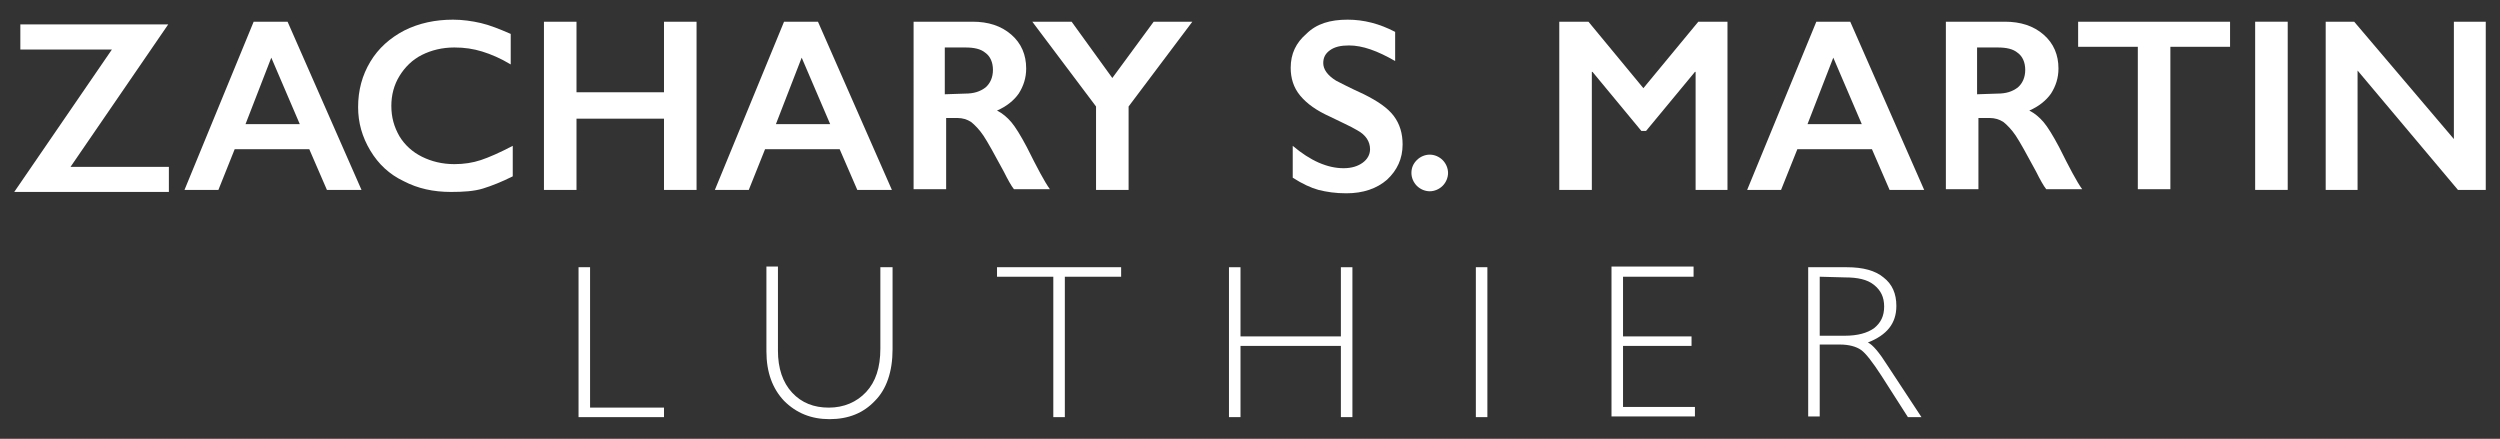 <?xml version="1.0" encoding="utf-8"?>
<!-- Generator: Adobe Illustrator 21.0.1, SVG Export Plug-In . SVG Version: 6.00 Build 0)  -->
<svg version="1.1" id="Layer_1" xmlns="http://www.w3.org/2000/svg" xmlns:xlink="http://www.w3.org/1999/xlink" x="0px" y="0px"
	 viewBox="0 0 368.6 64.7" style="enable-background:new 0 0 368.6 64.7;" xml:space="preserve">
<rect x="0" y="0" width="368.6" height="64.7" fill="#333333" stroke="none"/>
<style type="text/css">
	.st0{fill:#FFFFFF;}
</style>
<g>
	<g>
		<g>
			<g>
				<g>
					<g>
						<path class="st0" d="M42.4,3.2L53.3,28h-5.1l-2.6-6h-11l-2.4,6h-5L37.4,3.2C37.4,3.2,42.4,3.2,42.4,3.2z M36.2,18.3h8L40,8.5
							L36.2,18.3z"/>
						<path class="st0" d="M66.8,2.9c1.4,0,2.8,0.2,4.1,0.5c1.3,0.3,2.8,0.9,4.4,1.6v4.5c-1.5-0.9-2.9-1.5-4.2-1.9
							C69.8,7.2,68.5,7,67,7c-1.8,0-3.4,0.4-4.8,1.1s-2.5,1.8-3.3,3.1c-0.8,1.3-1.2,2.8-1.2,4.4c0,1.7,0.4,3.1,1.2,4.5
							c0.8,1.3,1.9,2.3,3.3,3c1.4,0.7,3,1.1,4.8,1.1c1.4,0,2.7-0.2,3.9-0.6c1.2-0.4,2.8-1.1,4.7-2.1V26c-1.6,0.8-3.1,1.4-4.4,1.8
							s-2.9,0.5-4.7,0.5c-2.6,0-4.9-0.5-7-1.6c-2.1-1-3.7-2.5-4.9-4.5s-1.8-4.1-1.8-6.4c0-2.5,0.6-4.7,1.8-6.7s2.9-3.5,5-4.6
							C61.8,3.4,64.2,2.9,66.8,2.9z"/>
						<path class="st0" d="M85,3.2v10.4h12.9V3.2h4.8V28h-4.8V17.5H85V28h-4.8V3.2H85z"/>
						<path class="st0" d="M120.6,3.2L131.5,28h-5.1l-2.6-6h-11l-2.4,6h-5l10.2-24.8C115.6,3.2,120.6,3.2,120.6,3.2z M114.4,18.3h8
							l-4.2-9.8L114.4,18.3z"/>
						<path class="st0" d="M143.4,3.2c2.3,0,4.2,0.6,5.7,1.9s2.2,3,2.2,5c0,1.4-0.4,2.6-1.1,3.7c-0.7,1-1.8,1.9-3.2,2.5
							c0.8,0.4,1.5,1,2.1,1.7s1.4,2,2.3,3.7c1.5,3,2.6,5.1,3.4,6.2h-5.3c-0.4-0.5-0.9-1.4-1.5-2.6c-1.4-2.6-2.4-4.4-3-5.3
							s-1.3-1.6-1.8-2c-0.6-0.4-1.3-0.6-2-0.6h-1.7v10.5h-4.8V3.2H143.4z M142.3,13.8c1.3,0,2.2-0.3,3-0.9c0.7-0.6,1.1-1.5,1.1-2.6
							s-0.4-2-1.1-2.5c-0.7-0.6-1.7-0.8-3-0.8h-3v6.9L142.3,13.8L142.3,13.8z"/>
						<path class="st0" d="M158,3.2l6,8.3l6.1-8.3h5.7l-9.4,12.5V28h-4.8V15.7l-9.4-12.5H158z"/>
						<path class="st0" d="M210.8,22.8c0.7,0,1.4,0.3,1.9,0.8s0.8,1.2,0.8,1.9c0,0.7-0.3,1.4-0.8,1.9s-1.2,0.8-1.9,0.8
							s-1.4-0.3-1.9-0.8s-0.8-1.2-0.8-1.9c0-0.8,0.3-1.4,0.8-1.9C209.4,23.1,210.1,22.8,210.8,22.8z"/>
						<path class="st0" d="M234.2,3.2l8.1,9.8l8.1-9.8h4.3V28H250V10.6h-0.1l-7.2,8.7H242l-7.2-8.7h-0.1V28h-4.8V3.2H234.2z"/>
						<path class="st0" d="M272.8,3.2L283.7,28h-5.1l-2.6-6h-11l-2.4,6h-5l10.2-24.8C267.8,3.2,272.8,3.2,272.8,3.2z M266.5,18.3h8
							l-4.2-9.8L266.5,18.3z"/>
						<path class="st0" d="M295.6,3.2c2.3,0,4.2,0.6,5.7,1.9s2.2,3,2.2,5c0,1.4-0.4,2.6-1.1,3.7c-0.7,1-1.8,1.9-3.2,2.5
							c0.8,0.4,1.5,1,2.1,1.7s1.4,2,2.3,3.7c1.5,3,2.6,5.1,3.4,6.2h-5.3c-0.4-0.5-0.9-1.4-1.5-2.6c-1.4-2.6-2.4-4.4-3-5.3
							s-1.3-1.6-1.8-2c-0.6-0.4-1.3-0.6-2-0.6h-1.7v10.5h-4.8V3.2H295.6z M294.5,13.8c1.3,0,2.2-0.3,3-0.9c0.7-0.6,1.1-1.5,1.1-2.6
							s-0.4-2-1.1-2.5c-0.7-0.6-1.7-0.8-3-0.8h-3v6.9L294.5,13.8L294.5,13.8z"/>
						<path class="st0" d="M328.8,3.2v3.7H320v21h-4.8v-21h-8.8V3.2H328.8z"/>
						<path class="st0" d="M337.3,3.2V28h-4.8V3.2H337.3z"/>
						<path class="st0" d="M347.1,3.2l14.7,17.3V3.2h4.7V28h-4.1l-14.8-17.6V28h-4.7V3.2H347.1z"/>
					</g>
					<g>
						<path class="st0" d="M87,39.4v20.7h10.9v1.4H85.3V39.4C85.3,39.4,87,39.4,87,39.4z"/>
						<path class="st0" d="M129.9,39.4h1.7v12.1c0,3.3-0.9,5.9-2.6,7.6c-1.7,1.8-3.9,2.7-6.7,2.7c-2.7,0-4.9-0.9-6.7-2.7
							c-1.7-1.8-2.6-4.2-2.6-7.3V39.3h1.7v12.4c0,2.6,0.7,4.7,2.1,6.2s3.2,2.2,5.4,2.2c2.2,0,4.1-0.8,5.5-2.3s2.1-3.6,2.1-6.4v-12
							H129.9z"/>
						<path class="st0" d="M165.3,39.4v1.4H157v20.7h-1.7V40.8H147v-1.4C147,39.4,165.3,39.4,165.3,39.4z"/>
						<path class="st0" d="M199.4,39.4v22.1h-1.7V51h-14.8v10.5h-1.7V39.4h1.7v10.2h14.8V39.4L199.4,39.4L199.4,39.4z"/>
						<path class="st0" d="M219.3,39.4v22.1h-1.7V39.4C217.6,39.4,219.3,39.4,219.3,39.4z"/>
						<path class="st0" d="M249.7,39.4v1.4h-10.4v8.8h10.1V51h-10.1v9h10.6v1.4h-12.3V39.3h12.1V39.4z"/>
						<path class="st0" d="M266.6,39.4h5.7c2.4,0,4.2,0.5,5.4,1.5c1.3,1,1.9,2.4,1.9,4.2c0,2.6-1.4,4.3-4.2,5.4
							c0.7,0.3,1.7,1.5,2.9,3.4l5,7.6h-2l-3.9-6.1c-1.3-2-2.3-3.3-3-3.8s-1.8-0.8-3.1-0.8h-3v10.6h-1.7L266.6,39.4L266.6,39.4z
							 M268.3,40.8v8.7h3.7c1.9,0,3.3-0.4,4.3-1.1c1-0.8,1.5-1.8,1.5-3.2s-0.5-2.4-1.5-3.2s-2.4-1.1-4.3-1.1L268.3,40.8L268.3,40.8z
							"/>
					</g>
				</g>
			</g>
			<path class="st0" d="M24.8,3.6l-14.4,21h14.5v3.7H2.1l14.4-21H3V3.6H24.8z"/>
		</g>
	</g>
	<path class="st0" d="M198.7,2.9c2.4,0,4.7,0.6,7,1.8V9c-2.6-1.5-4.8-2.3-6.8-2.3c-1.2,0-2.1,0.2-2.8,0.7s-1,1.1-1,1.9
		c0,0.9,0.6,1.8,1.9,2.6c0.4,0.2,1.7,0.9,4.1,2c2,1,3.5,2,4.4,3.2s1.3,2.6,1.3,4.2c0,2.1-0.8,3.8-2.3,5.2c-1.5,1.3-3.5,2-6,2
		c-1.6,0-2.9-0.2-4.1-0.5c-1.1-0.3-2.4-0.9-3.8-1.8v-4.7c2.6,2.2,5.1,3.3,7.5,3.3c1.2,0,2.1-0.3,2.8-0.8s1.1-1.2,1.1-2
		c0-1.1-0.6-2.1-1.9-2.8c-1-0.6-2.4-1.2-4-2c-2-0.9-3.4-1.9-4.4-3.1s-1.4-2.6-1.4-4.1c0-2.1,0.8-3.7,2.3-5
		C194.1,3.5,196.1,2.9,198.7,2.9z"/>
</g>
</svg>
